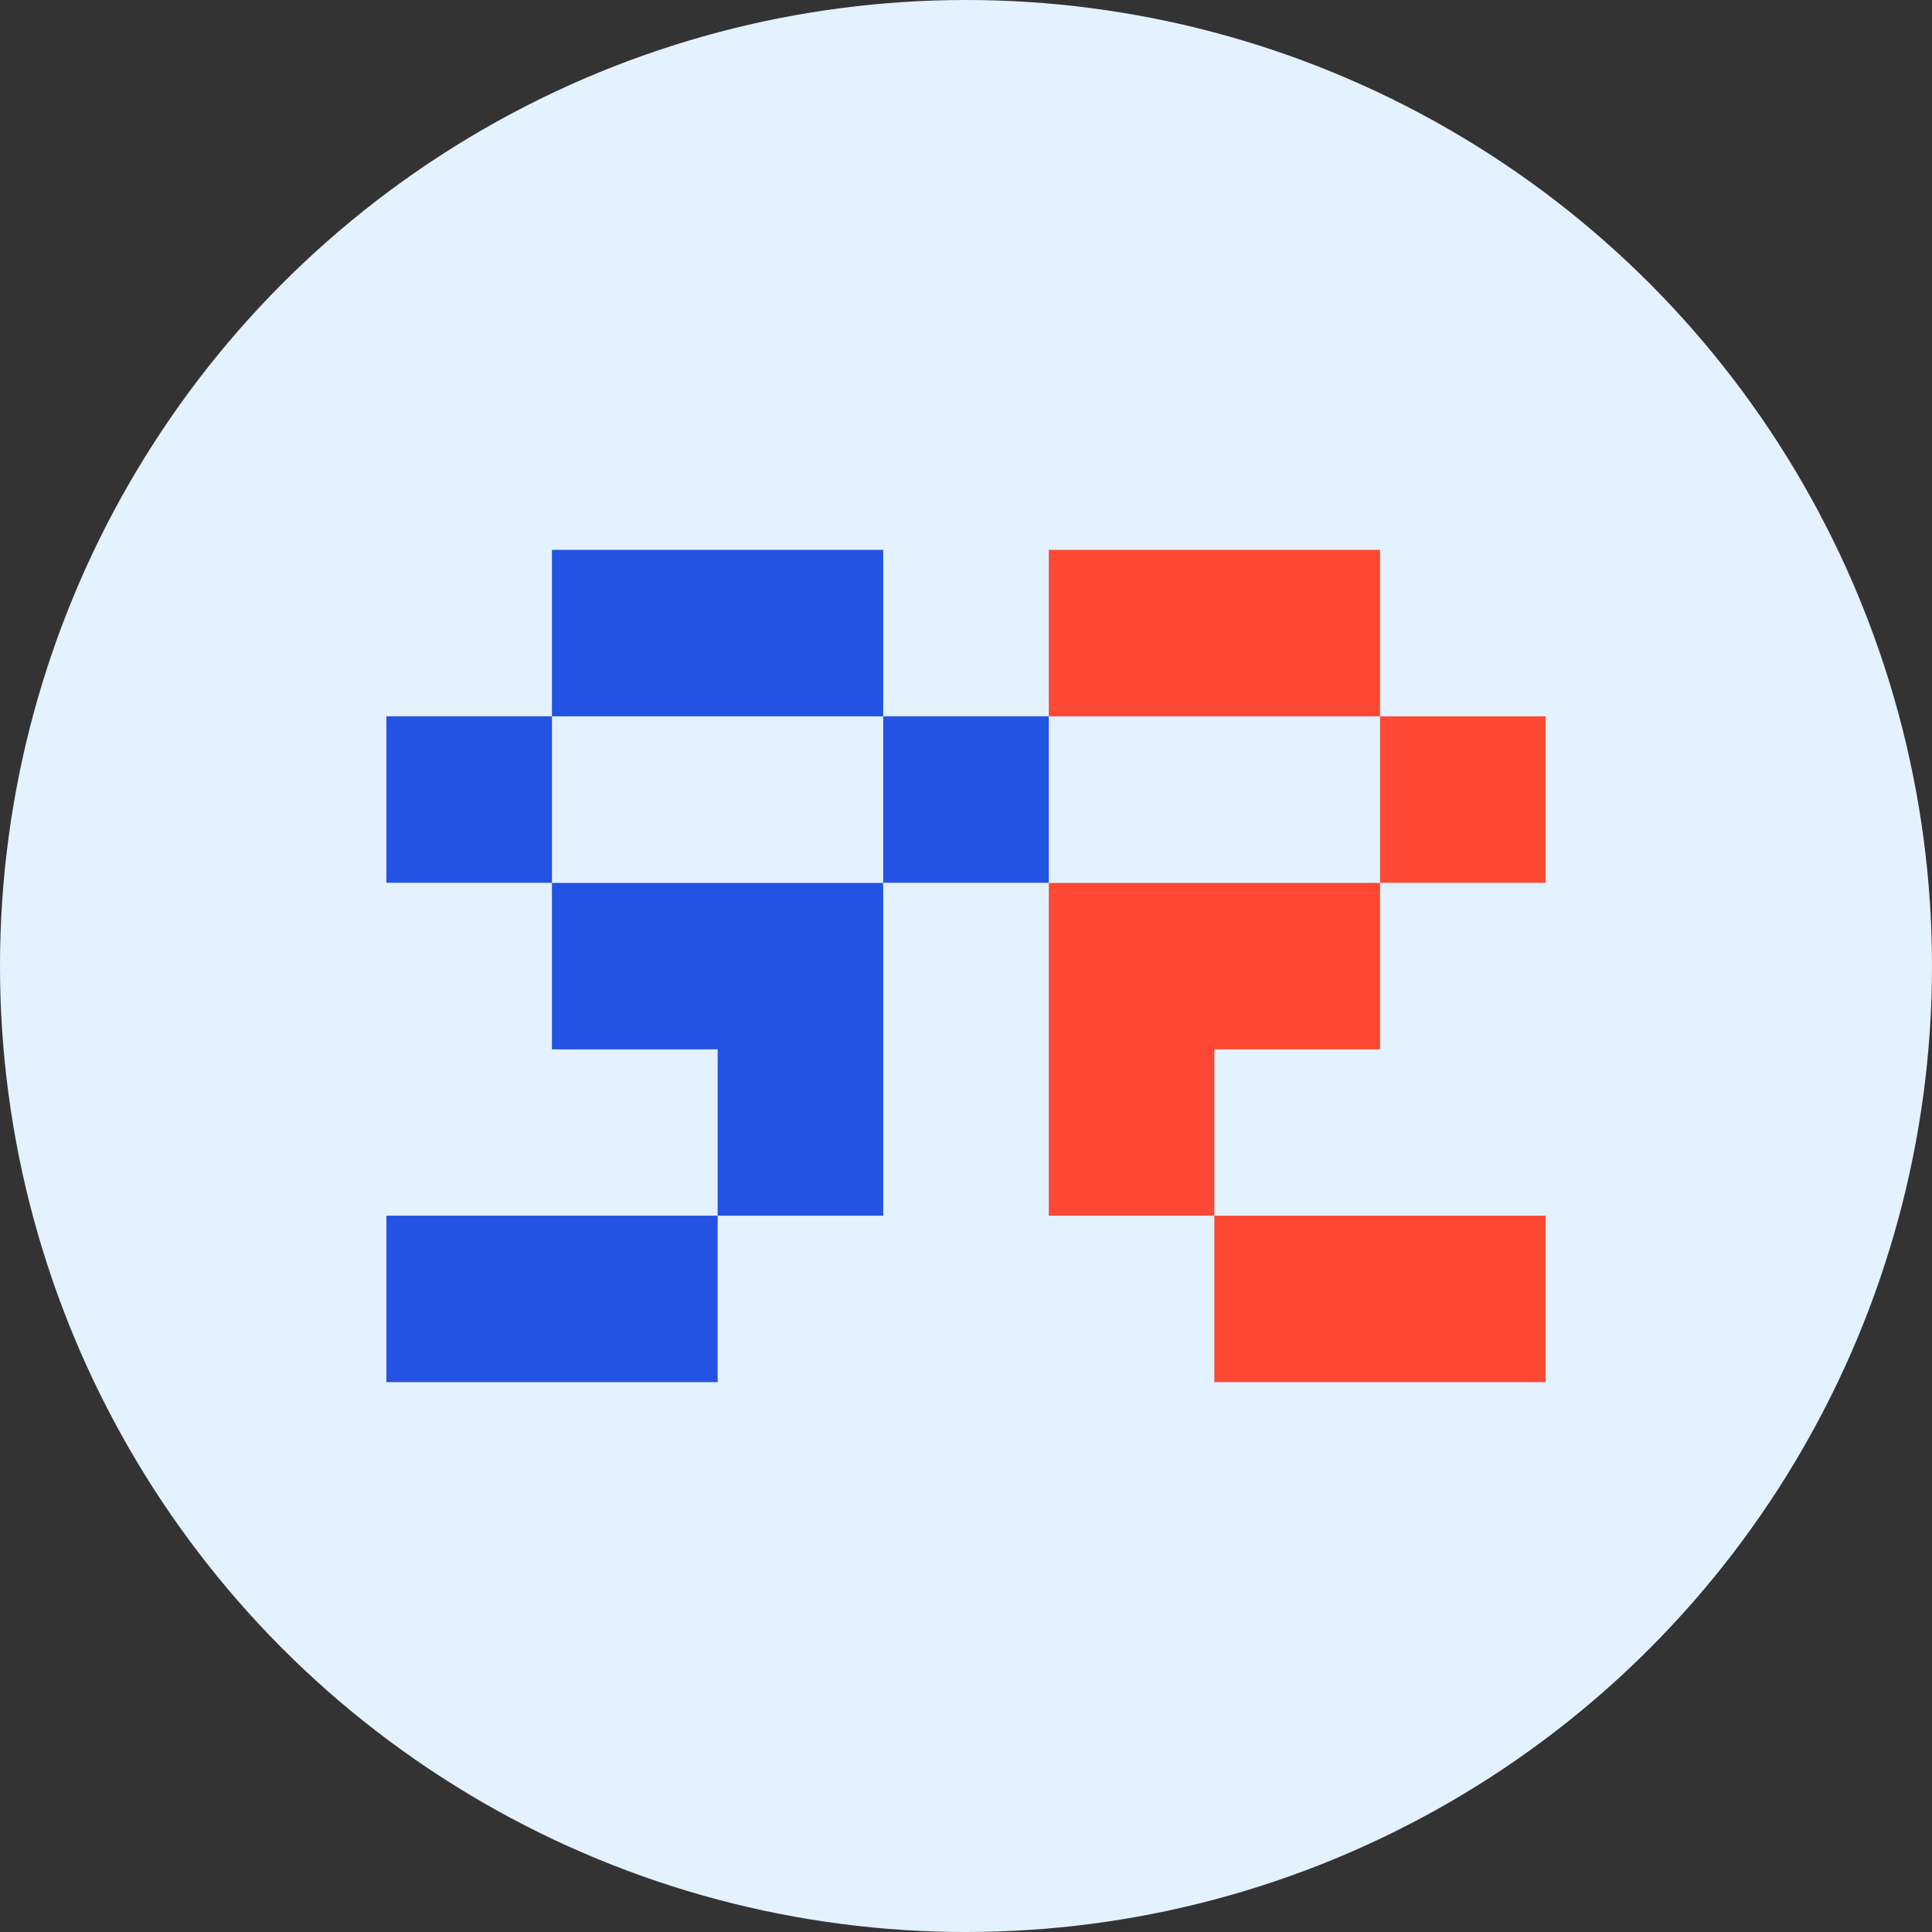 <?xml version="1.0" encoding="UTF-8"?>
<svg id="_レイヤー_2" data-name="レイヤー 2" xmlns="http://www.w3.org/2000/svg" width="130" height="130" viewBox="0 0 130 130">
  <rect x="0" y="0" width="130" height="130" fill="#333333" stroke="none"/>
  <defs>
    <style>
      .cls-1 {
        fill: #2452e2;
      }

      .cls-2 {
        fill: #fc4835;
      }

      .cls-3 {
        fill: #e4f2ff;
      }
    </style>
  </defs>
  <g id="_レイヤー_1-2" data-name="レイヤー 1">
    <g>
      <circle class="cls-3" cx="65" cy="65" r="65"/>
      <polygon class="cls-1" points="48.29 37 44.96 37 37.14 37 37.14 48.2 44.96 48.2 48.29 48.2 59.43 48.2 59.43 37 48.29 37"/>
      <path class="cls-1" d="M37.14,48.2h-11.14v11.2h11.14v-11.2Z"/>
      <path class="cls-1" d="M70.57,48.2h-11.14v11.2h11.14v-11.2Z"/>
      <polygon class="cls-1" points="48.29 59.41 45.85 59.41 37.14 59.41 37.14 70.61 45.85 70.61 48.29 70.61 48.29 81.8 59.43 81.8 59.43 70.61 59.43 67.78 59.43 59.41 48.29 59.41"/>
      <polygon class="cls-1" points="37.14 81.8 33.56 81.8 26 81.8 26 93 33.56 93 37.14 93 48.29 93 48.29 81.8 37.14 81.8"/>
      <polygon class="cls-2" points="84.22 37 81.71 37 70.57 37 70.57 48.2 81.71 48.2 84.22 48.2 92.86 48.2 92.86 37 84.22 37"/>
      <polygon class="cls-2" points="96.81 81.8 92.86 81.8 81.71 81.8 81.71 93 92.86 93 96.81 93 104 93 104 81.8 96.81 81.8"/>
      <path class="cls-2" d="M104,48.2h-11.14v11.2h11.14v-11.2Z"/>
      <polygon class="cls-2" points="92.86 59.41 81.71 59.41 79.19 59.41 70.57 59.41 70.57 70.59 70.57 72.52 70.57 81.8 81.71 81.8 81.71 72.52 81.71 70.61 92.86 70.61 92.86 59.41"/>
    </g>
  </g>
</svg>